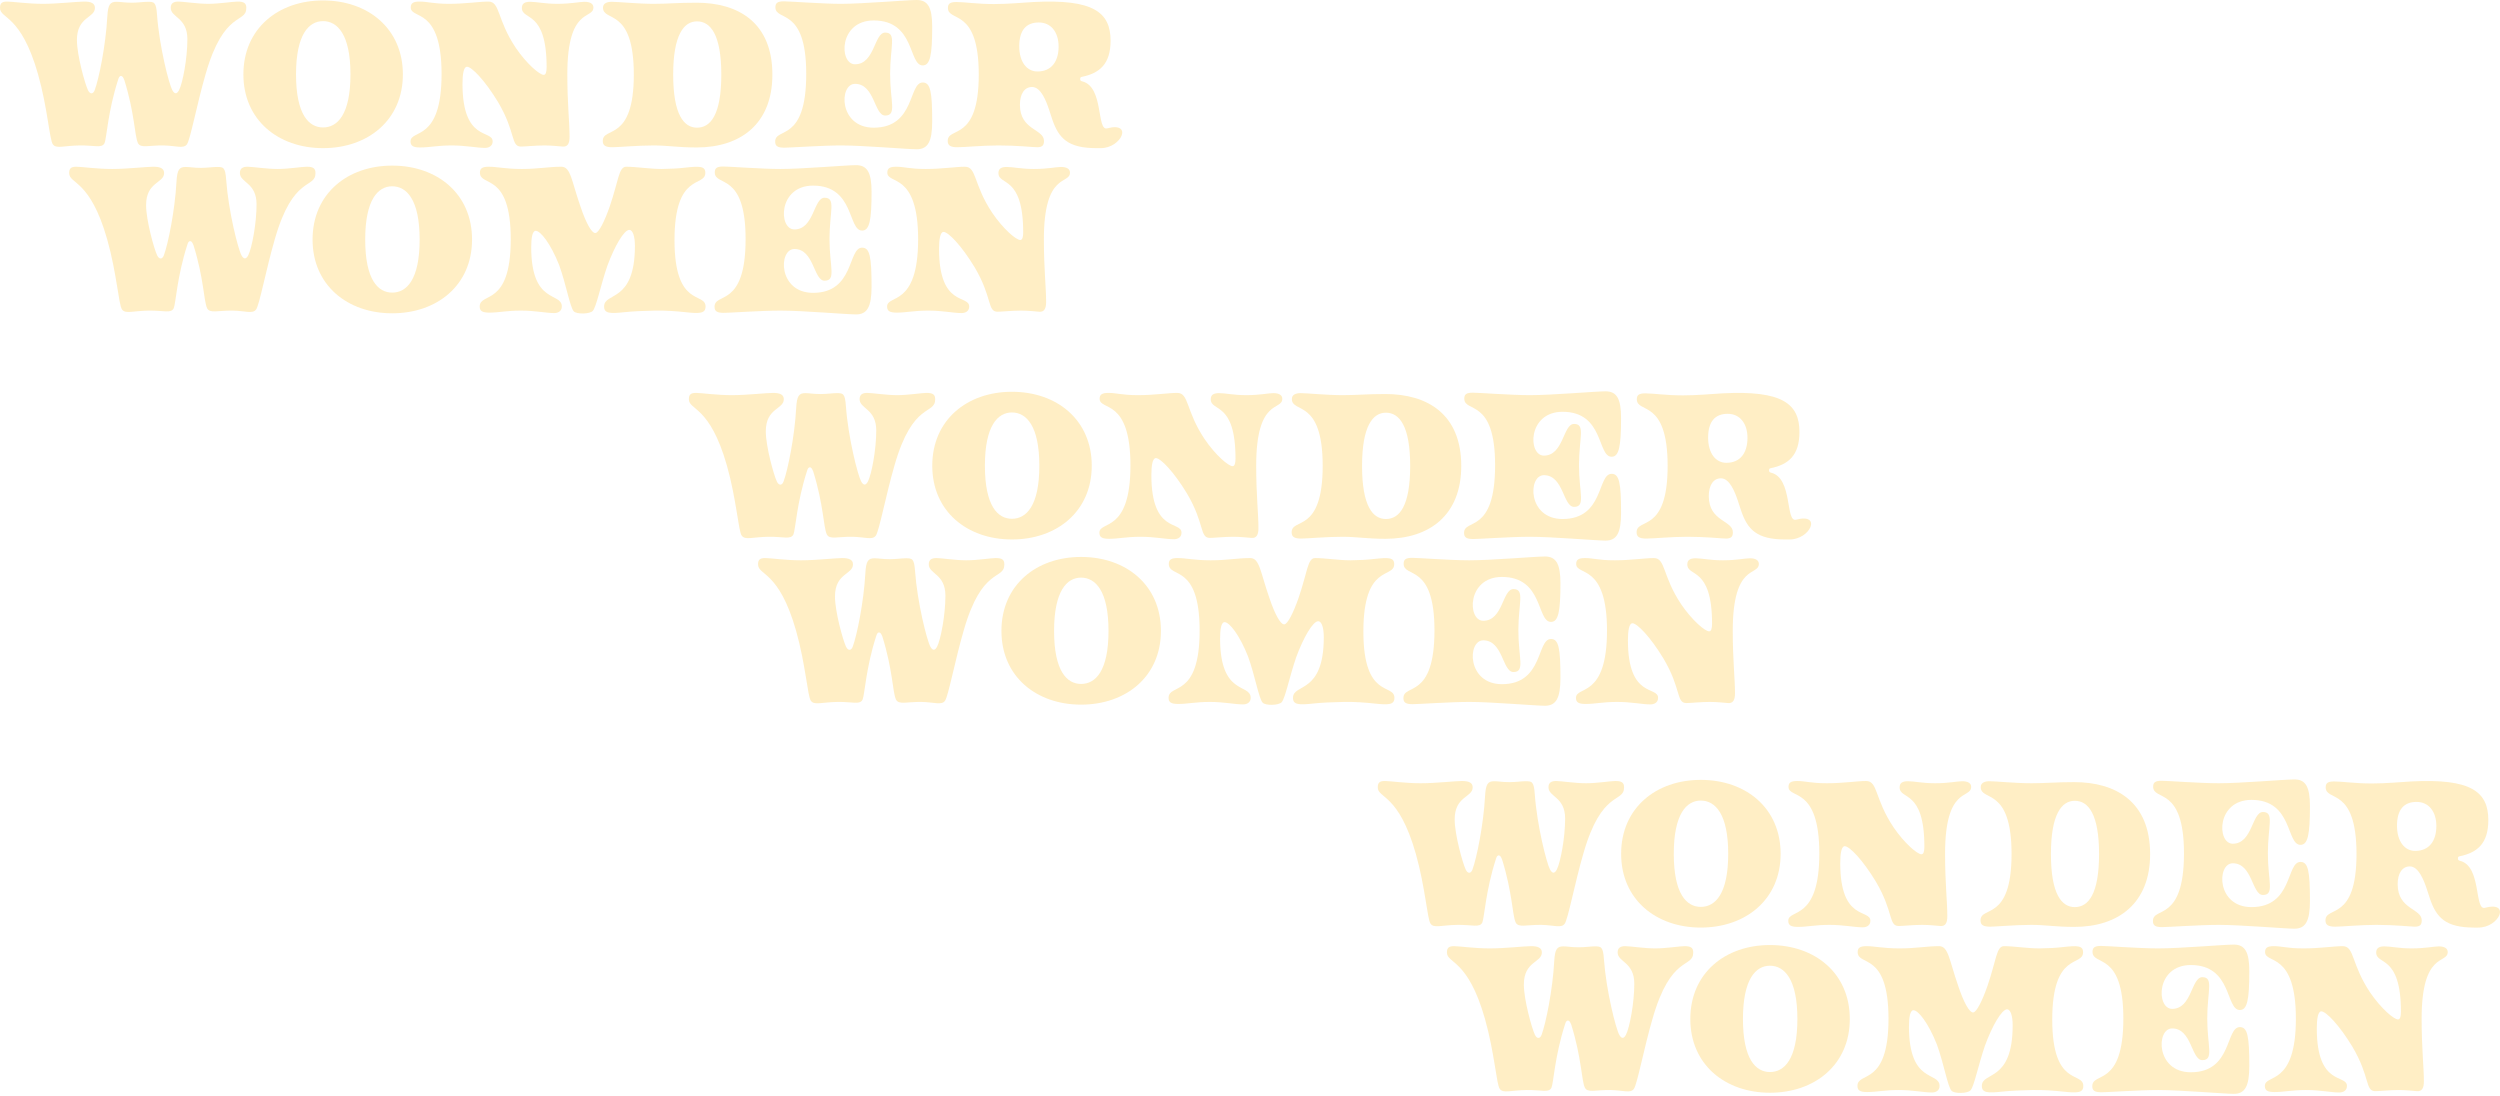 <?xml version="1.0" encoding="UTF-8"?> <svg xmlns="http://www.w3.org/2000/svg" width="773" height="339" viewBox="0 0 773 339" fill="none"> <path d="M16.345 44.623C15.302 43.231 14.745 33.501 11.756 22.935C6.468 4.309 0 5.908 0 2.431C0 0.903 0.696 0.486 2.226 0.486C3.895 0.486 8.484 1.182 13.283 1.182C17.945 1.182 23.926 0.486 26.012 0.486C28.098 0.486 29.351 0.973 29.351 2.431C29.351 5.628 23.786 5.072 23.786 12.371C23.786 17.027 26.222 25.785 27.195 27.87C27.822 29.192 28.795 29.192 29.281 27.87C30.604 24.326 32.69 14.04 33.177 5.212C33.386 1.319 34.08 0.556 36.029 0.556C37.349 0.556 38.392 0.836 40.758 0.836C42.634 0.836 44.513 0.556 45.626 0.556C47.645 0.556 48.269 0.556 48.549 4.516C49.242 14.249 52.234 25.995 53.277 27.87C53.974 29.122 54.667 29.192 55.364 27.87C56.477 25.715 57.939 18.139 57.939 12.092C57.939 5.352 52.791 5.421 52.791 2.431C52.791 0.973 53.694 0.486 55.154 0.486C56.683 0.486 60.998 1.182 64.404 1.182C67.813 1.182 71.985 0.486 73.448 0.486C75.324 0.486 76.161 0.903 76.161 2.431C76.161 7.436 69.276 2.918 63.571 22.935C60.928 31.972 58.842 43.231 57.796 44.623C56.756 46.082 54.46 45.039 50.565 44.97C45.976 44.9 43.47 45.942 42.637 44.207C41.591 41.912 41.661 35.099 38.462 24.813C38.115 23.91 37.836 23.491 37.419 23.491C36.932 23.491 36.723 23.98 36.516 24.673C33.386 34.334 32.967 42.675 32.343 44.207C31.577 45.942 29.142 44.9 24.622 44.97C19.684 45.039 17.388 46.082 16.345 44.623Z" fill="#FFC43D" fill-opacity="0.3"></path> <path d="M229.345 165.623C228.302 164.231 227.746 154.501 224.756 143.935C219.468 125.309 213 126.908 213 123.431C213 121.903 213.696 121.486 215.226 121.486C216.895 121.486 221.484 122.182 226.283 122.182C230.945 122.182 236.926 121.486 239.012 121.486C241.098 121.486 242.351 121.973 242.351 123.431C242.351 126.628 236.786 126.072 236.786 133.371C236.786 138.027 239.222 146.785 240.195 148.87C240.822 150.192 241.795 150.192 242.281 148.87C243.604 145.326 245.69 135.04 246.177 126.212C246.387 122.319 247.08 121.556 249.029 121.556C250.349 121.556 251.392 121.836 253.758 121.836C255.634 121.836 257.513 121.556 258.626 121.556C260.646 121.556 261.269 121.556 261.549 125.516C262.242 135.249 265.234 146.995 266.277 148.87C266.974 150.122 267.667 150.192 268.364 148.87C269.477 146.715 270.939 139.139 270.939 133.092C270.939 126.352 265.791 126.421 265.791 123.431C265.791 121.973 266.694 121.486 268.154 121.486C269.683 121.486 273.998 122.182 277.404 122.182C280.813 122.182 284.985 121.486 286.448 121.486C288.324 121.486 289.161 121.903 289.161 123.431C289.161 128.436 282.276 123.918 276.571 143.935C273.928 152.972 271.842 164.231 270.796 165.623C269.756 167.082 267.46 166.039 263.565 165.97C258.976 165.9 256.47 166.942 255.637 165.207C254.591 162.912 254.661 156.099 251.462 145.813C251.115 144.91 250.836 144.491 250.419 144.491C249.932 144.491 249.723 144.98 249.516 145.673C246.387 155.334 245.967 163.675 245.343 165.207C244.577 166.942 242.141 165.9 237.623 165.97C232.684 166.039 230.388 167.082 229.345 165.623Z" fill="#FFC43D" fill-opacity="0.3"></path> <path d="M442.345 285.623C441.302 284.231 440.746 274.501 437.756 263.935C432.468 245.309 426 246.908 426 243.431C426 241.903 426.696 241.486 428.226 241.486C429.895 241.486 434.484 242.182 439.283 242.182C443.945 242.182 449.926 241.486 452.012 241.486C454.098 241.486 455.351 241.973 455.351 243.431C455.351 246.628 449.786 246.072 449.786 253.371C449.786 258.027 452.222 266.785 453.195 268.87C453.822 270.192 454.795 270.192 455.281 268.87C456.604 265.326 458.69 255.04 459.177 246.212C459.387 242.319 460.08 241.556 462.029 241.556C463.349 241.556 464.392 241.836 466.758 241.836C468.634 241.836 470.513 241.556 471.626 241.556C473.646 241.556 474.269 241.556 474.549 245.516C475.242 255.249 478.234 266.995 479.277 268.87C479.974 270.122 480.667 270.192 481.364 268.87C482.477 266.715 483.939 259.139 483.939 253.092C483.939 246.352 478.791 246.421 478.791 243.431C478.791 241.973 479.694 241.486 481.154 241.486C482.683 241.486 486.998 242.182 490.404 242.182C493.813 242.182 497.985 241.486 499.448 241.486C501.324 241.486 502.161 241.903 502.161 243.431C502.161 248.436 495.276 243.918 489.571 263.935C486.928 272.972 484.842 284.231 483.796 285.623C482.756 287.082 480.46 286.039 476.565 285.97C471.976 285.9 469.47 286.942 468.637 285.207C467.591 282.912 467.661 276.099 464.462 265.813C464.115 264.91 463.836 264.491 463.419 264.491C462.932 264.491 462.723 264.98 462.516 265.673C459.387 275.334 458.967 283.675 458.343 285.207C457.577 286.942 455.141 285.9 450.623 285.97C445.684 286.039 443.388 287.082 442.345 285.623Z" fill="#FFC43D" fill-opacity="0.3"></path> <path d="M108.364 23.007C108.364 10.633 104.332 6.534 99.88 6.534C95.498 6.534 91.532 10.633 91.532 23.007C91.532 35.446 95.498 39.408 99.88 39.408C104.332 39.408 108.364 35.446 108.364 23.007ZM75.257 23.007C75.257 8.828 86.037 0.137 99.88 0.137C113.789 0.137 124.569 8.828 124.569 23.007C124.569 37.114 113.789 45.805 99.88 45.805C86.037 45.805 75.257 37.114 75.257 23.007Z" fill="#FFC43D" fill-opacity="0.3"></path> <path d="M321.364 144.007C321.364 131.633 317.332 127.534 312.88 127.534C308.498 127.534 304.532 131.633 304.532 144.007C304.532 156.446 308.498 160.408 312.88 160.408C317.332 160.408 321.364 156.446 321.364 144.007ZM288.257 144.007C288.257 129.828 299.038 121.137 312.88 121.137C326.789 121.137 337.569 129.828 337.569 144.007C337.569 158.114 326.789 166.805 312.88 166.805C299.038 166.805 288.257 158.114 288.257 144.007Z" fill="#FFC43D" fill-opacity="0.3"></path> <path d="M534.364 264.007C534.364 251.633 530.332 247.534 525.88 247.534C521.498 247.534 517.532 251.633 517.532 264.007C517.532 276.446 521.498 280.408 525.88 280.408C530.332 280.408 534.364 276.446 534.364 264.007ZM501.257 264.007C501.257 249.828 512.038 241.137 525.88 241.137C539.789 241.137 550.569 249.828 550.569 264.007C550.569 278.114 539.789 286.805 525.88 286.805C512.038 286.805 501.257 278.114 501.257 264.007Z" fill="#FFC43D" fill-opacity="0.3"></path> <path d="M139.665 44.97C135.213 44.97 132.92 45.596 129.927 45.596C127.771 45.596 126.938 45.109 126.938 43.718C126.938 39.895 136.535 43.997 136.535 22.935C136.535 1.945 127.008 6.117 127.008 2.294C127.008 0.973 127.771 0.486 129.721 0.486C132.293 0.486 133.823 1.182 138.901 1.182C143.907 1.182 148.219 0.486 151.001 0.486C154.687 0.486 153.574 5.978 159.488 14.803C162.897 19.808 166.86 23.144 168.113 23.144C168.739 23.144 169.016 22.312 169.016 20.783C169.016 2.918 161.365 6.464 161.365 2.431C161.365 0.973 162.408 0.556 163.94 0.556C165.957 0.556 168.319 1.182 172.355 1.182C176.597 1.182 179.17 0.556 180.702 0.556C182.509 0.556 183.485 1.182 183.485 2.294C183.485 6.117 175.417 1.945 175.417 22.935C175.417 32.182 176.11 37.74 176.11 42.329C176.11 44.413 175.484 45.456 173.954 45.319C172.911 45.249 170.685 44.97 168.319 44.97C165.537 44.97 162.408 45.319 161.088 45.319C157.889 45.319 159.558 40.937 153.993 31.556C149.958 24.883 145.856 20.643 144.393 20.643C143.35 20.643 143.004 23.008 143.004 25.925C143.004 43.997 152.324 39.965 152.324 43.718C152.324 45.109 151.211 45.733 149.958 45.733C147.455 45.733 144.116 44.97 139.665 44.97Z" fill="#FFC43D" fill-opacity="0.3"></path> <path d="M352.665 165.97C348.213 165.97 345.92 166.596 342.927 166.596C340.771 166.596 339.938 166.109 339.938 164.718C339.938 160.895 349.535 164.997 349.535 143.935C349.535 122.945 340.008 127.117 340.008 123.294C340.008 121.973 340.771 121.486 342.721 121.486C345.293 121.486 346.823 122.182 351.901 122.182C356.907 122.182 361.219 121.486 364.001 121.486C367.687 121.486 366.574 126.978 372.488 135.803C375.897 140.808 379.86 144.144 381.113 144.144C381.739 144.144 382.016 143.312 382.016 141.783C382.016 123.918 374.365 127.464 374.365 123.431C374.365 121.973 375.408 121.556 376.94 121.556C378.957 121.556 381.319 122.182 385.355 122.182C389.597 122.182 392.17 121.556 393.702 121.556C395.509 121.556 396.485 122.182 396.485 123.294C396.485 127.117 388.417 122.945 388.417 143.935C388.417 153.182 389.11 158.74 389.11 163.329C389.11 165.414 388.484 166.456 386.954 166.319C385.911 166.249 383.685 165.97 381.319 165.97C378.537 165.97 375.408 166.319 374.088 166.319C370.889 166.319 372.558 161.937 366.993 152.556C362.958 145.883 358.856 141.643 357.393 141.643C356.35 141.643 356.004 144.007 356.004 146.925C356.004 164.997 365.324 160.965 365.324 164.718C365.324 166.109 364.211 166.732 362.958 166.732C360.455 166.732 357.116 165.97 352.665 165.97Z" fill="#FFC43D" fill-opacity="0.3"></path> <path d="M565.665 285.97C561.213 285.97 558.92 286.596 555.927 286.596C553.771 286.596 552.938 286.109 552.938 284.718C552.938 280.895 562.535 284.997 562.535 263.935C562.535 242.945 553.008 247.117 553.008 243.294C553.008 241.973 553.771 241.486 555.721 241.486C558.293 241.486 559.823 242.182 564.901 242.182C569.907 242.182 574.219 241.486 577.001 241.486C580.687 241.486 579.574 246.978 585.488 255.803C588.897 260.808 592.86 264.144 594.113 264.144C594.739 264.144 595.016 263.312 595.016 261.783C595.016 243.918 587.365 247.464 587.365 243.431C587.365 241.973 588.408 241.556 589.94 241.556C591.957 241.556 594.319 242.182 598.355 242.182C602.597 242.182 605.17 241.556 606.702 241.556C608.509 241.556 609.485 242.182 609.485 243.294C609.485 247.117 601.417 242.945 601.417 263.935C601.417 273.182 602.11 278.74 602.11 283.329C602.11 285.414 601.484 286.456 599.954 286.319C598.911 286.249 596.685 285.97 594.319 285.97C591.537 285.97 588.408 286.319 587.088 286.319C583.889 286.319 585.558 281.937 579.993 272.556C575.958 265.883 571.856 261.643 570.393 261.643C569.35 261.643 569.004 264.007 569.004 266.925C569.004 284.997 578.324 280.965 578.324 284.718C578.324 286.109 577.211 286.732 575.958 286.732C573.455 286.732 570.116 285.97 565.665 285.97Z" fill="#FFC43D" fill-opacity="0.3"></path> <path d="M223.03 23.077C223.03 10.703 219.694 6.604 215.519 6.604C211.487 6.604 208.148 10.703 208.148 23.077C208.148 35.516 211.487 39.478 215.519 39.478C219.694 39.478 223.03 35.516 223.03 23.077ZM202.096 44.97C197.158 44.97 191.107 45.526 189.367 45.526C187.284 45.526 186.378 45.039 186.378 43.581C186.378 38.992 195.975 44.067 195.975 23.077C195.975 2.085 186.448 6.95 186.448 2.361C186.448 0.973 187.77 0.556 189.16 0.556C191.107 0.556 197.158 1.182 202.096 1.182C206.478 1.182 209.608 0.836 215.382 0.836C228.249 0.836 238.819 6.95 238.819 23.077C238.819 38.226 229.082 45.596 215.382 45.596C209.608 45.596 206.478 44.97 202.096 44.97Z" fill="#FFC43D" fill-opacity="0.3"></path> <path d="M436.03 144.077C436.03 131.703 432.694 127.604 428.519 127.604C424.487 127.604 421.148 131.703 421.148 144.077C421.148 156.516 424.487 160.478 428.519 160.478C432.694 160.478 436.03 156.516 436.03 144.077ZM415.096 165.97C410.158 165.97 404.107 166.526 402.367 166.526C400.284 166.526 399.378 166.039 399.378 164.581C399.378 159.992 408.975 165.067 408.975 144.077C408.975 123.085 399.448 127.95 399.448 123.361C399.448 121.973 400.77 121.556 402.16 121.556C404.107 121.556 410.158 122.182 415.096 122.182C419.478 122.182 422.608 121.836 428.382 121.836C441.249 121.836 451.819 127.95 451.819 144.077C451.819 159.226 442.082 166.596 428.382 166.596C422.608 166.596 419.478 165.97 415.096 165.97Z" fill="#FFC43D" fill-opacity="0.3"></path> <path d="M649.03 264.077C649.03 251.703 645.694 247.604 641.519 247.604C637.487 247.604 634.148 251.703 634.148 264.077C634.148 276.516 637.487 280.478 641.519 280.478C645.694 280.478 649.03 276.516 649.03 264.077ZM628.096 285.97C623.158 285.97 617.107 286.526 615.367 286.526C613.284 286.526 612.378 286.039 612.378 284.581C612.378 279.992 621.975 285.067 621.975 264.077C621.975 243.085 612.448 247.95 612.448 243.361C612.448 241.973 613.77 241.556 615.16 241.556C617.107 241.556 623.158 242.182 628.096 242.182C632.478 242.182 635.608 241.836 641.382 241.836C654.249 241.836 664.819 247.95 664.819 264.077C664.819 279.226 655.082 286.596 641.382 286.596C635.608 286.596 632.478 285.97 628.096 285.97Z" fill="#FFC43D" fill-opacity="0.3"></path> <path d="M260.065 44.969C254.153 44.969 244.346 45.665 242.537 45.665C240.451 45.665 239.684 45.176 239.684 43.787C239.684 39.202 249.285 44.274 249.285 22.868C249.285 1.875 239.754 6.81 239.754 2.224C239.754 0.903 240.451 0.416 242.397 0.416C244.346 0.416 254.153 1.182 260.065 1.182C266.95 1.182 280.375 0 283.435 0C286.91 0 288.233 2.294 288.233 8.272C288.233 17.027 287.607 20.227 285.311 20.227C280.862 20.227 283.015 6.324 270.149 6.324C259.299 6.324 259.368 19.877 264.377 19.877C270.495 19.877 270.289 10.077 273.697 10.077C277.313 10.077 275.227 14.386 275.227 22.868C275.227 31.416 277.383 35.725 273.697 35.725C270.289 35.725 270.495 25.925 264.377 25.925C259.368 25.925 259.299 39.478 270.149 39.478C283.015 39.478 280.862 25.509 285.311 25.509C287.677 25.509 288.233 28.289 288.233 37.533C288.233 43.787 286.91 46.152 283.435 46.152C280.582 46.152 266.95 44.969 260.065 44.969Z" fill="#FFC43D" fill-opacity="0.3"></path> <path d="M473.065 165.97C467.153 165.97 457.346 166.665 455.537 166.665C453.451 166.665 452.684 166.176 452.684 164.787C452.684 160.202 462.285 165.274 462.285 143.868C462.285 122.875 452.754 127.81 452.754 123.224C452.754 121.903 453.451 121.416 455.397 121.416C457.346 121.416 467.153 122.182 473.065 122.182C479.95 122.182 493.375 121 496.435 121C499.91 121 501.233 123.294 501.233 129.272C501.233 138.027 500.607 141.227 498.311 141.227C493.862 141.227 496.015 127.324 483.149 127.324C472.299 127.324 472.368 140.877 477.377 140.877C483.495 140.877 483.289 131.077 486.697 131.077C490.313 131.077 488.227 135.386 488.227 143.868C488.227 152.416 490.383 156.725 486.697 156.725C483.289 156.725 483.495 146.925 477.377 146.925C472.368 146.925 472.299 160.478 483.149 160.478C496.015 160.478 493.862 146.508 498.311 146.508C500.677 146.508 501.233 149.289 501.233 158.533C501.233 164.787 499.91 167.152 496.435 167.152C493.582 167.152 479.95 165.97 473.065 165.97Z" fill="#FFC43D" fill-opacity="0.3"></path> <path d="M686.065 285.97C680.153 285.97 670.346 286.665 668.537 286.665C666.451 286.665 665.684 286.176 665.684 284.787C665.684 280.202 675.285 285.274 675.285 263.868C675.285 242.875 665.754 247.81 665.754 243.224C665.754 241.903 666.451 241.416 668.397 241.416C670.346 241.416 680.153 242.182 686.065 242.182C692.95 242.182 706.375 241 709.435 241C712.91 241 714.233 243.294 714.233 249.272C714.233 258.027 713.607 261.227 711.311 261.227C706.862 261.227 709.015 247.324 696.149 247.324C685.299 247.324 685.368 260.877 690.377 260.877C696.495 260.877 696.289 251.077 699.697 251.077C703.313 251.077 701.227 255.386 701.227 263.868C701.227 272.416 703.383 276.725 699.697 276.725C696.289 276.725 696.495 266.925 690.377 266.925C685.368 266.925 685.299 280.478 696.149 280.478C709.015 280.478 706.862 266.508 711.311 266.508C713.677 266.508 714.233 269.289 714.233 278.533C714.233 284.787 712.91 287.152 709.435 287.152C706.582 287.152 692.95 285.97 686.065 285.97Z" fill="#FFC43D" fill-opacity="0.3"></path> <path d="M327.321 14.386C327.321 10.01 325.029 6.95 321.203 6.95C317.308 6.95 315.152 9.314 315.152 14.316C315.152 19.184 317.517 22.102 320.786 22.102C325.029 22.102 327.321 19.115 327.321 14.386ZM325.305 36.767L324.332 33.777C323.429 31.139 321.829 26.897 319.117 26.897C316.751 26.897 315.358 29.052 315.358 32.389C315.358 40.314 322.803 39.828 322.803 43.581C322.803 44.969 322.246 45.526 320.647 45.526C319.394 45.526 314.665 44.969 308.753 44.969C303.745 44.969 298.32 45.526 296.024 45.526C293.868 45.526 293.035 44.969 293.035 43.581C293.035 38.992 302.632 44.067 302.632 23.077C302.632 2.085 293.102 7.02 293.102 2.431C293.102 1.112 293.801 0.626 295.747 0.626C298.32 0.626 302.006 1.252 307.361 1.252C311.536 1.252 316.055 0.836 319.534 0.626C338.105 -0.347 343.39 3.823 343.39 12.581C343.39 19.877 339.911 22.658 334.486 23.77C334.139 23.84 333.999 23.98 333.999 24.396C333.999 24.812 334.069 25.022 334.626 25.159C341.374 26.827 338.987 40.585 342.347 39.688C350.435 37.528 346.799 45.805 340.331 45.805H339.008C330.174 45.805 327.321 42.745 325.305 36.767Z" fill="#FFC43D" fill-opacity="0.3"></path> <path d="M540.321 135.386C540.321 131.01 538.029 127.95 534.203 127.95C530.308 127.95 528.152 130.314 528.152 135.316C528.152 140.184 530.517 143.102 533.786 143.102C538.029 143.102 540.321 140.115 540.321 135.386ZM538.305 157.768L537.332 154.777C536.429 152.139 534.829 147.897 532.117 147.897C529.751 147.897 528.358 150.052 528.358 153.389C528.358 161.314 535.803 160.828 535.803 164.581C535.803 165.969 535.246 166.526 533.647 166.526C532.394 166.526 527.665 165.969 521.753 165.969C516.745 165.969 511.32 166.526 509.024 166.526C506.868 166.526 506.035 165.969 506.035 164.581C506.035 159.992 515.632 165.067 515.632 144.077C515.632 123.085 506.102 128.02 506.102 123.431C506.102 122.112 506.801 121.626 508.747 121.626C511.32 121.626 515.006 122.252 520.361 122.252C524.536 122.252 529.055 121.836 532.534 121.626C551.105 120.653 556.39 124.823 556.39 133.581C556.39 140.877 552.911 143.658 547.486 144.77C547.139 144.84 546.999 144.98 546.999 145.396C546.999 145.813 547.069 146.022 547.626 146.159C554.374 147.827 551.987 161.585 555.347 160.688C563.435 158.527 559.799 166.805 553.331 166.805H552.008C543.174 166.805 540.321 163.745 538.305 157.768Z" fill="#FFC43D" fill-opacity="0.3"></path> <path d="M753.321 255.386C753.321 251.01 751.029 247.95 747.203 247.95C743.308 247.95 741.152 250.314 741.152 255.316C741.152 260.184 743.517 263.102 746.786 263.102C751.029 263.102 753.321 260.115 753.321 255.386ZM751.305 277.768L750.332 274.777C749.429 272.139 747.829 267.897 745.117 267.897C742.751 267.897 741.358 270.052 741.358 273.389C741.358 281.314 748.803 280.828 748.803 284.581C748.803 285.969 748.246 286.526 746.647 286.526C745.394 286.526 740.665 285.969 734.753 285.969C729.745 285.969 724.32 286.526 722.024 286.526C719.868 286.526 719.035 285.969 719.035 284.581C719.035 279.992 728.632 285.067 728.632 264.077C728.632 243.085 719.102 248.02 719.102 243.431C719.102 242.112 719.801 241.626 721.747 241.626C724.32 241.626 728.006 242.252 733.361 242.252C737.536 242.252 742.055 241.836 745.534 241.626C764.105 240.653 769.39 244.823 769.39 253.581C769.39 260.877 765.911 263.658 760.486 264.77C760.139 264.84 759.999 264.98 759.999 265.396C759.999 265.813 760.069 266.022 760.626 266.159C767.374 267.827 764.987 281.585 768.347 280.688C776.435 278.527 772.799 286.805 766.331 286.805H765.008C756.174 286.805 753.321 283.745 751.305 277.768Z" fill="#FFC43D" fill-opacity="0.3"></path> <path d="M37.731 95.689C36.691 94.298 36.134 84.567 33.142 74.004C27.857 55.376 21.388 56.974 21.388 53.501C21.388 51.969 22.082 51.553 23.614 51.553C25.284 51.553 29.873 52.248 34.671 52.248C39.333 52.248 45.315 51.553 47.401 51.553C49.487 51.553 50.74 52.039 50.74 53.501C50.74 56.697 45.175 56.141 45.175 63.438C45.175 68.096 47.611 76.854 48.581 78.939C49.21 80.258 50.183 80.258 50.67 78.939C51.99 75.393 54.076 65.106 54.565 56.278C54.772 52.388 55.468 51.623 57.415 51.623C58.737 51.623 59.781 51.902 62.146 51.902C64.023 51.902 65.902 51.623 67.015 51.623C69.031 51.623 69.657 51.623 69.934 55.585C70.631 65.316 73.62 77.061 74.666 78.939C75.359 80.188 76.056 80.258 76.752 78.939C77.865 76.781 79.325 69.209 79.325 63.161C79.325 56.418 74.176 56.488 74.176 53.501C74.176 52.039 75.082 51.553 76.542 51.553C78.072 51.553 82.384 52.248 85.793 52.248C89.202 52.248 93.374 51.553 94.837 51.553C96.713 51.553 97.546 51.969 97.546 53.501C97.546 58.503 90.661 53.984 84.96 74.004C82.317 83.039 80.228 94.298 79.185 95.689C78.142 97.148 75.846 96.106 71.95 96.036C67.362 95.966 64.859 97.008 64.023 95.273C62.98 92.979 63.05 86.166 59.85 75.879C59.504 74.976 59.224 74.56 58.807 74.56C58.321 74.56 58.111 75.046 57.904 75.742C54.772 85.403 54.355 93.742 53.729 95.273C52.963 97.008 50.53 95.966 46.008 96.036C41.07 96.106 38.777 97.148 37.731 95.689Z" fill="#FFC43D" fill-opacity="0.3"></path> <path d="M250.731 216.689C249.69 215.298 249.134 205.567 246.142 195.004C240.857 176.376 234.388 177.974 234.388 174.5C234.388 172.969 235.082 172.553 236.614 172.553C238.284 172.553 242.873 173.248 247.671 173.248C252.333 173.248 258.315 172.553 260.401 172.553C262.487 172.553 263.74 173.039 263.74 174.5C263.74 177.697 258.175 177.141 258.175 184.438C258.175 189.096 260.611 197.854 261.581 199.939C262.21 201.258 263.183 201.258 263.67 199.939C264.99 196.393 267.076 186.106 267.565 177.278C267.772 173.388 268.468 172.622 270.415 172.622C271.737 172.622 272.78 172.902 275.146 172.902C277.023 172.902 278.902 172.622 280.015 172.622C282.031 172.622 282.657 172.622 282.934 176.585C283.631 186.316 286.62 198.061 287.666 199.939C288.359 201.188 289.056 201.258 289.752 199.939C290.865 197.782 292.325 190.209 292.325 184.161C292.325 177.418 287.176 177.488 287.176 174.5C287.176 173.039 288.083 172.553 289.542 172.553C291.072 172.553 295.384 173.248 298.793 173.248C302.202 173.248 306.374 172.553 307.836 172.553C309.713 172.553 310.546 172.969 310.546 174.5C310.546 179.503 303.661 174.984 297.959 195.004C295.317 204.039 293.228 215.298 292.185 216.689C291.142 218.148 288.846 217.106 284.95 217.036C280.362 216.966 277.859 218.008 277.023 216.273C275.98 213.979 276.049 207.166 272.85 196.879C272.504 195.976 272.224 195.56 271.807 195.56C271.321 195.56 271.111 196.046 270.904 196.742C267.772 206.403 267.355 214.742 266.729 216.273C265.963 218.008 263.53 216.966 259.008 217.036C254.07 217.106 251.777 218.148 250.731 216.689Z" fill="#FFC43D" fill-opacity="0.3"></path> <path d="M463.731 336.689C462.69 335.298 462.134 325.567 459.142 315.004C453.857 296.376 447.388 297.974 447.388 294.5C447.388 292.969 448.082 292.553 449.614 292.553C451.284 292.553 455.873 293.248 460.671 293.248C465.333 293.248 471.315 292.553 473.401 292.553C475.487 292.553 476.74 293.039 476.74 294.5C476.74 297.697 471.175 297.141 471.175 304.438C471.175 309.096 473.611 317.854 474.581 319.939C475.21 321.258 476.183 321.258 476.67 319.939C477.99 316.393 480.076 306.106 480.565 297.278C480.772 293.388 481.468 292.622 483.415 292.622C484.737 292.622 485.78 292.902 488.146 292.902C490.023 292.902 491.902 292.622 493.015 292.622C495.031 292.622 495.657 292.622 495.934 296.585C496.631 306.316 499.62 318.061 500.666 319.939C501.359 321.188 502.056 321.258 502.752 319.939C503.865 317.782 505.325 310.209 505.325 304.161C505.325 297.418 500.176 297.488 500.176 294.5C500.176 293.039 501.083 292.553 502.542 292.553C504.072 292.553 508.384 293.248 511.793 293.248C515.202 293.248 519.374 292.553 520.836 292.553C522.713 292.553 523.546 292.969 523.546 294.5C523.546 299.503 516.661 294.984 510.959 315.004C508.317 324.039 506.228 335.298 505.185 336.689C504.142 338.148 501.846 337.106 497.95 337.036C493.362 336.966 490.859 338.008 490.023 336.273C488.98 333.979 489.049 327.166 485.85 316.879C485.504 315.976 485.224 315.56 484.807 315.56C484.321 315.56 484.111 316.046 483.904 316.742C480.772 326.403 480.355 334.742 479.729 336.273C478.963 338.008 476.53 336.966 472.008 337.036C467.07 337.106 464.777 338.148 463.731 336.689Z" fill="#FFC43D" fill-opacity="0.3"></path> <path d="M129.753 74.074C129.753 61.7 125.717 57.6 121.265 57.6C116.886 57.6 112.921 61.7 112.921 74.074C112.921 86.515 116.886 90.475 121.265 90.475C125.717 90.475 129.753 86.515 129.753 74.074ZM96.646 74.074C96.646 59.894 107.426 51.206 121.265 51.206C135.178 51.206 145.958 59.894 145.958 74.074C145.958 88.18 135.178 96.872 121.265 96.872C107.426 96.872 96.646 88.18 96.646 74.074Z" fill="#FFC43D" fill-opacity="0.3"></path> <path d="M342.753 195.074C342.753 182.7 338.717 178.6 334.265 178.6C329.886 178.6 325.921 182.7 325.921 195.074C325.921 207.515 329.886 211.475 334.265 211.475C338.717 211.475 342.753 207.515 342.753 195.074ZM309.646 195.074C309.646 180.894 320.426 172.206 334.265 172.206C348.178 172.206 358.958 180.894 358.958 195.074C358.958 209.18 348.178 217.872 334.265 217.872C320.426 217.872 309.646 209.18 309.646 195.074Z" fill="#FFC43D" fill-opacity="0.3"></path> <path d="M555.753 315.074C555.753 302.7 551.717 298.6 547.265 298.6C542.886 298.6 538.921 302.7 538.921 315.074C538.921 327.515 542.886 331.475 547.265 331.475C551.717 331.475 555.753 327.515 555.753 315.074ZM522.646 315.074C522.646 300.894 533.426 292.206 547.265 292.206C561.178 292.206 571.958 300.894 571.958 315.074C571.958 329.18 561.178 337.872 547.265 337.872C533.426 337.872 522.646 329.18 522.646 315.074Z" fill="#FFC43D" fill-opacity="0.3"></path> <path d="M161.053 96.036C156.601 96.036 154.305 96.662 151.316 96.662C149.16 96.662 148.324 96.176 148.324 94.787C148.324 90.198 157.924 95.063 157.924 74.004C157.924 53.014 148.394 57.947 148.394 53.361C148.394 52.039 149.16 51.553 151.106 51.553C153.682 51.553 156.321 52.248 161.33 52.248C166.408 52.248 169.677 51.553 173.573 51.553C176.495 51.553 176.702 55.932 179.484 63.857C181.154 68.859 182.893 72.056 184.073 72.056C185.119 72.056 186.926 68.443 188.525 63.857C191.241 55.932 191.308 51.553 193.603 51.553C196.733 51.553 200.908 52.248 204.593 52.248C207.932 52.179 209.392 52.109 211.895 51.832C216.347 51.346 218.086 51.346 218.086 53.428C218.086 58.016 208.556 53.081 208.556 74.281C208.556 95.273 218.156 90.198 218.156 94.787C218.156 96.941 216.347 97.011 211.895 96.522C209.252 96.246 205.913 95.966 202.504 96.036C199.098 96.106 195.69 96.246 193.117 96.522C188.665 97.011 186.789 96.941 186.789 94.787C186.789 90.198 196.316 93.811 196.316 76.019C196.316 73.168 195.69 71.084 194.577 71.084C192.977 71.084 190.058 76.019 187.762 82.273C185.676 88.39 184.423 94.787 183.31 96.106C182.407 97.148 178.231 97.218 177.398 96.246C176.215 94.924 175.032 87.834 172.876 81.926C170.234 75.256 167.105 71.363 165.645 71.363C164.599 71.363 164.252 73.588 164.252 76.435C164.252 94.298 173.713 90.198 173.713 94.787C173.713 96.176 172.6 96.802 171.347 96.802C168.841 96.802 165.505 96.036 161.053 96.036Z" fill="#FFC43D" fill-opacity="0.3"></path> <path d="M374.053 217.036C369.601 217.036 367.305 217.662 364.316 217.662C362.16 217.662 361.324 217.176 361.324 215.787C361.324 211.198 370.924 216.063 370.924 195.004C370.924 174.014 361.394 178.946 361.394 174.361C361.394 173.039 362.16 172.553 364.106 172.553C366.682 172.553 369.321 173.248 374.33 173.248C379.408 173.248 382.677 172.553 386.573 172.553C389.495 172.553 389.702 176.932 392.484 184.857C394.154 189.859 395.893 193.056 397.073 193.056C398.119 193.056 399.926 189.443 401.525 184.857C404.241 176.932 404.308 172.553 406.603 172.553C409.733 172.553 413.908 173.248 417.593 173.248C420.932 173.179 422.392 173.109 424.895 172.832C429.347 172.346 431.086 172.346 431.086 174.428C431.086 179.016 421.556 174.081 421.556 195.28C421.556 216.273 431.156 211.198 431.156 215.787C431.156 217.941 429.347 218.011 424.895 217.522C422.252 217.246 418.913 216.966 415.504 217.036C412.098 217.106 408.69 217.246 406.117 217.522C401.665 218.011 399.789 217.941 399.789 215.787C399.789 211.198 409.316 214.811 409.316 197.019C409.316 194.168 408.69 192.084 407.577 192.084C405.977 192.084 403.058 197.019 400.762 203.273C398.676 209.39 397.423 215.787 396.31 217.106C395.407 218.148 391.231 218.218 390.398 217.246C389.215 215.924 388.032 208.834 385.876 202.926C383.234 196.256 380.105 192.363 378.645 192.363C377.599 192.363 377.252 194.588 377.252 197.435C377.252 215.298 386.713 211.198 386.713 215.787C386.713 217.176 385.6 217.802 384.347 217.802C381.841 217.802 378.505 217.036 374.053 217.036Z" fill="#FFC43D" fill-opacity="0.3"></path> <path d="M587.053 337.036C582.601 337.036 580.305 337.662 577.316 337.662C575.16 337.662 574.324 337.176 574.324 335.787C574.324 331.198 583.924 336.063 583.924 315.004C583.924 294.014 574.394 298.946 574.394 294.361C574.394 293.039 575.16 292.553 577.106 292.553C579.682 292.553 582.321 293.248 587.33 293.248C592.408 293.248 595.677 292.553 599.573 292.553C602.495 292.553 602.702 296.932 605.484 304.857C607.154 309.859 608.893 313.056 610.073 313.056C611.119 313.056 612.926 309.443 614.525 304.857C617.241 296.932 617.308 292.553 619.603 292.553C622.733 292.553 626.908 293.248 630.593 293.248C633.932 293.179 635.392 293.109 637.895 292.832C642.347 292.346 644.086 292.346 644.086 294.428C644.086 299.016 634.556 294.081 634.556 315.28C634.556 336.273 644.156 331.198 644.156 335.787C644.156 337.941 642.347 338.011 637.895 337.522C635.252 337.246 631.913 336.966 628.504 337.036C625.098 337.106 621.69 337.246 619.117 337.522C614.665 338.011 612.789 337.941 612.789 335.787C612.789 331.198 622.316 334.811 622.316 317.019C622.316 314.168 621.69 312.084 620.577 312.084C618.977 312.084 616.058 317.019 613.762 323.273C611.676 329.39 610.423 335.787 609.31 337.106C608.407 338.148 604.231 338.218 603.398 337.246C602.215 335.924 601.032 328.834 598.876 322.926C596.234 316.256 593.105 312.363 591.645 312.363C590.599 312.363 590.252 314.588 590.252 317.435C590.252 335.298 599.713 331.198 599.713 335.787C599.713 337.176 598.6 337.802 597.347 337.802C594.841 337.802 591.505 337.036 587.053 337.036Z" fill="#FFC43D" fill-opacity="0.3"></path> <path d="M241.319 96.036C235.407 96.036 225.6 96.732 223.791 96.732C221.705 96.732 220.938 96.246 220.938 94.854C220.938 90.268 230.539 95.343 230.539 73.934C230.539 52.944 221.008 57.877 221.008 53.291C221.008 51.969 221.705 51.483 223.651 51.483C225.6 51.483 235.407 52.248 241.319 52.248C248.204 52.248 261.629 51.066 264.689 51.066C268.164 51.066 269.487 53.361 269.487 59.338C269.487 68.096 268.861 71.293 266.565 71.293C262.116 71.293 264.269 57.39 251.403 57.39C240.553 57.39 240.623 70.944 245.631 70.944C251.752 70.944 251.543 61.143 254.951 61.143C258.567 61.143 256.481 65.456 256.481 73.934C256.481 82.483 258.637 86.792 254.951 86.792C251.543 86.792 251.752 76.991 245.631 76.991C240.623 76.991 240.553 90.548 251.403 90.548C264.269 90.548 262.116 76.575 266.565 76.575C268.931 76.575 269.487 79.355 269.487 88.6C269.487 94.854 268.164 97.218 264.689 97.218C261.836 97.218 248.204 96.036 241.319 96.036Z" fill="#FFC43D" fill-opacity="0.3"></path> <path d="M454.319 217.036C448.407 217.036 438.6 217.732 436.791 217.732C434.705 217.732 433.938 217.246 433.938 215.854C433.938 211.268 443.539 216.343 443.539 194.934C443.539 173.944 434.008 178.877 434.008 174.291C434.008 172.969 434.705 172.483 436.651 172.483C438.6 172.483 448.407 173.249 454.319 173.249C461.204 173.249 474.629 172.066 477.689 172.066C481.164 172.066 482.487 174.361 482.487 180.338C482.487 189.096 481.861 192.293 479.565 192.293C475.116 192.293 477.269 178.39 464.403 178.39C453.553 178.39 453.623 191.944 458.631 191.944C464.752 191.944 464.543 182.143 467.951 182.143C471.567 182.143 469.481 186.455 469.481 194.934C469.481 203.482 471.637 207.792 467.951 207.792C464.543 207.792 464.752 197.991 458.631 197.991C453.623 197.991 453.553 211.548 464.403 211.548C477.269 211.548 475.116 197.575 479.565 197.575C481.931 197.575 482.487 200.355 482.487 209.6C482.487 215.854 481.164 218.218 477.689 218.218C474.836 218.218 461.204 217.036 454.319 217.036Z" fill="#FFC43D" fill-opacity="0.3"></path> <path d="M667.319 337.036C661.407 337.036 651.6 337.732 649.791 337.732C647.705 337.732 646.938 337.246 646.938 335.854C646.938 331.268 656.539 336.343 656.539 314.934C656.539 293.944 647.008 298.877 647.008 294.291C647.008 292.969 647.705 292.483 649.651 292.483C651.6 292.483 661.407 293.249 667.319 293.249C674.204 293.249 687.629 292.066 690.689 292.066C694.164 292.066 695.487 294.361 695.487 300.338C695.487 309.096 694.861 312.293 692.565 312.293C688.116 312.293 690.269 298.39 677.403 298.39C666.553 298.39 666.623 311.944 671.631 311.944C677.752 311.944 677.543 302.143 680.951 302.143C684.567 302.143 682.481 306.455 682.481 314.934C682.481 323.482 684.637 327.792 680.951 327.792C677.543 327.792 677.752 317.991 671.631 317.991C666.623 317.991 666.553 331.548 677.403 331.548C690.269 331.548 688.116 317.575 692.565 317.575C694.931 317.575 695.487 320.355 695.487 329.6C695.487 335.854 694.164 338.218 690.689 338.218C687.836 338.218 674.204 337.036 667.319 337.036Z" fill="#FFC43D" fill-opacity="0.3"></path> <path d="M287.018 96.036C282.566 96.036 280.27 96.662 277.278 96.662C275.125 96.662 274.289 96.176 274.289 94.787C274.289 90.961 283.886 95.063 283.886 74.004C283.886 53.014 274.359 57.184 274.359 53.361C274.359 52.039 275.125 51.553 277.071 51.553C279.647 51.553 281.174 52.248 286.252 52.248C291.26 52.248 295.572 51.553 298.355 51.553C302.041 51.553 300.928 57.044 306.839 65.872C310.248 70.874 314.213 74.211 315.463 74.211C316.09 74.211 316.369 73.378 316.369 71.849C316.369 53.984 308.718 57.53 308.718 53.501C308.718 52.039 309.761 51.623 311.291 51.623C313.307 51.623 315.673 52.248 319.708 52.248C323.951 52.248 326.523 51.623 328.053 51.623C329.862 51.623 330.835 52.248 330.835 53.361C330.835 57.184 322.768 53.014 322.768 74.004C322.768 83.248 323.461 88.809 323.461 93.395C323.461 95.48 322.838 96.522 321.308 96.385C320.262 96.315 318.039 96.036 315.673 96.036C312.891 96.036 309.761 96.385 308.439 96.385C305.24 96.385 306.909 92.006 301.347 82.622C297.312 75.949 293.207 71.71 291.747 71.71C290.704 71.71 290.354 74.074 290.354 76.991C290.354 95.063 299.678 91.031 299.678 94.787C299.678 96.176 298.565 96.802 297.312 96.802C294.806 96.802 291.467 96.036 287.018 96.036Z" fill="#FFC43D" fill-opacity="0.3"></path> <path d="M500.018 217.036C495.566 217.036 493.27 217.662 490.278 217.662C488.125 217.662 487.289 217.176 487.289 215.787C487.289 211.961 496.886 216.063 496.886 195.004C496.886 174.014 487.359 178.184 487.359 174.361C487.359 173.039 488.125 172.553 490.071 172.553C492.647 172.553 494.174 173.248 499.252 173.248C504.26 173.248 508.572 172.553 511.355 172.553C515.041 172.553 513.928 178.044 519.839 186.872C523.248 191.874 527.213 195.211 528.463 195.211C529.09 195.211 529.369 194.378 529.369 192.849C529.369 174.984 521.718 178.53 521.718 174.5C521.718 173.039 522.761 172.622 524.291 172.622C526.307 172.622 528.673 173.248 532.708 173.248C536.951 173.248 539.523 172.622 541.053 172.622C542.862 172.622 543.835 173.248 543.835 174.361C543.835 178.184 535.768 174.014 535.768 195.004C535.768 204.248 536.461 209.809 536.461 214.395C536.461 216.48 535.838 217.522 534.308 217.385C533.262 217.315 531.039 217.036 528.673 217.036C525.891 217.036 522.761 217.385 521.439 217.385C518.24 217.385 519.909 213.006 514.347 203.622C510.312 196.949 506.207 192.71 504.747 192.71C503.704 192.71 503.354 195.074 503.354 197.991C503.354 216.063 512.678 212.031 512.678 215.787C512.678 217.176 511.565 217.802 510.312 217.802C507.806 217.802 504.467 217.036 500.018 217.036Z" fill="#FFC43D" fill-opacity="0.3"></path> <path d="M713.018 337.036C708.566 337.036 706.27 337.662 703.278 337.662C701.125 337.662 700.289 337.176 700.289 335.787C700.289 331.961 709.886 336.063 709.886 315.004C709.886 294.014 700.359 298.184 700.359 294.361C700.359 293.039 701.125 292.553 703.071 292.553C705.647 292.553 707.174 293.248 712.252 293.248C717.26 293.248 721.572 292.553 724.355 292.553C728.041 292.553 726.928 298.044 732.839 306.872C736.248 311.874 740.213 315.211 741.463 315.211C742.09 315.211 742.369 314.378 742.369 312.849C742.369 294.984 734.718 298.53 734.718 294.5C734.718 293.039 735.761 292.622 737.291 292.622C739.307 292.622 741.673 293.248 745.708 293.248C749.951 293.248 752.523 292.622 754.053 292.622C755.862 292.622 756.835 293.248 756.835 294.361C756.835 298.184 748.768 294.014 748.768 315.004C748.768 324.248 749.461 329.809 749.461 334.395C749.461 336.48 748.838 337.522 747.308 337.385C746.262 337.315 744.039 337.036 741.673 337.036C738.891 337.036 735.761 337.385 734.439 337.385C731.24 337.385 732.909 333.006 727.347 323.622C723.312 316.949 719.207 312.71 717.747 312.71C716.704 312.71 716.354 315.074 716.354 317.991C716.354 336.063 725.678 332.031 725.678 335.787C725.678 337.176 724.565 337.802 723.312 337.802C720.806 337.802 717.467 337.036 713.018 337.036Z" fill="#FFC43D" fill-opacity="0.3"></path> </svg> 